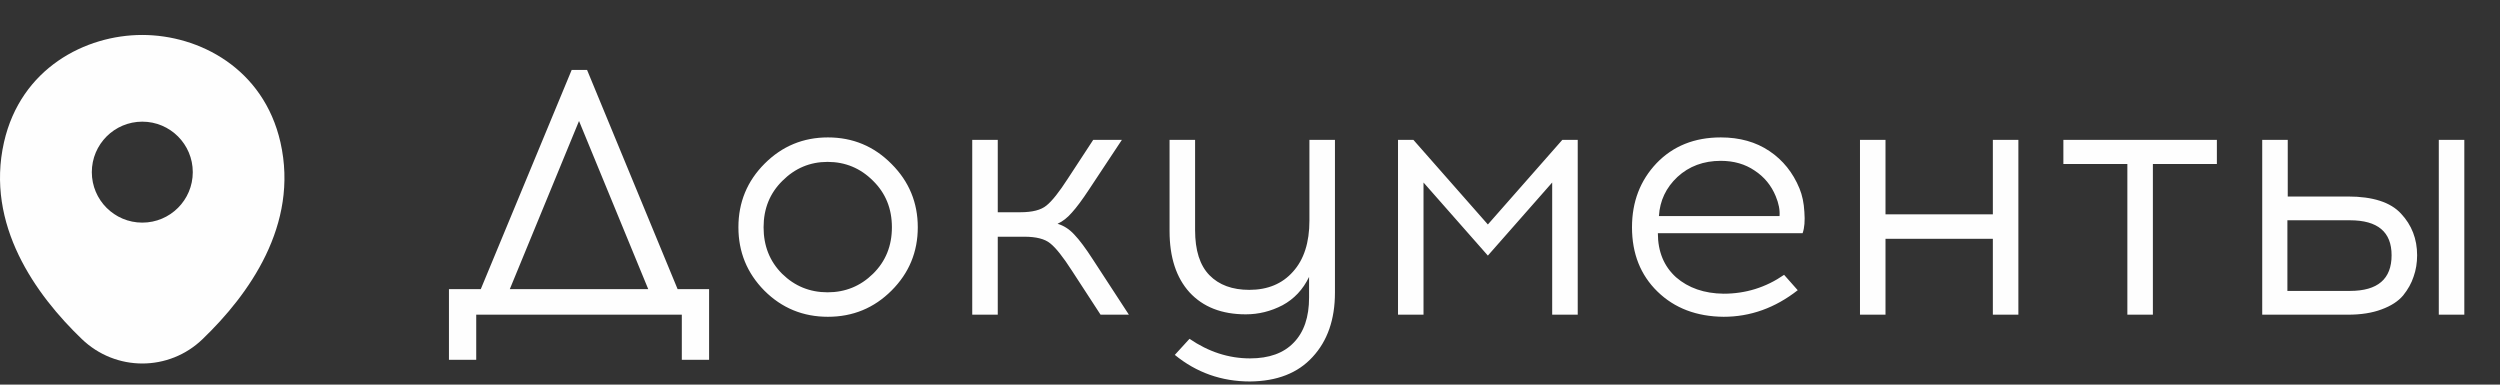 <?xml version="1.0" encoding="UTF-8"?> <svg xmlns="http://www.w3.org/2000/svg" width="143" height="22" viewBox="0 0 143 22" fill="none"><rect x="0" y="0" width="143" height="22" fill="#333333" stroke="none"/><path d="M40.56 20.58H39V18H27.24V20.58H25.68V16.54H27.5L32.7 4H33.58L38.76 16.54H40.56V20.58ZM33.12 6.92L29.16 16.54H37.08L33.12 6.92ZM47.357 7.86C48.783 7.86 49.997 8.367 50.997 9.38C51.997 10.38 52.497 11.587 52.497 13C52.497 14.413 51.997 15.62 50.997 16.62C49.997 17.62 48.783 18.12 47.357 18.12C45.93 18.12 44.717 17.62 43.717 16.62C42.73 15.62 42.237 14.413 42.237 13C42.237 11.573 42.737 10.36 43.737 9.36C44.737 8.36 45.943 7.86 47.357 7.86ZM47.337 9.26C46.337 9.26 45.477 9.62 44.757 10.34C44.037 11.047 43.677 11.933 43.677 13C43.677 14.067 44.03 14.953 44.737 15.66C45.457 16.367 46.323 16.72 47.337 16.72C48.35 16.72 49.217 16.367 49.937 15.66C50.657 14.953 51.017 14.067 51.017 13C51.017 11.933 50.657 11.047 49.937 10.34C49.217 9.62 48.35 9.26 47.337 9.26ZM62.952 18L61.312 15.48C60.806 14.693 60.392 14.173 60.072 13.92C59.766 13.667 59.272 13.54 58.592 13.54H57.072V18H55.612V8H57.072V12.14H58.372C59.052 12.14 59.546 12.013 59.852 11.76C60.172 11.507 60.586 10.987 61.092 10.2L62.532 8H64.172L62.292 10.84C61.906 11.427 61.579 11.867 61.312 12.16C61.059 12.453 60.786 12.667 60.492 12.8C60.852 12.907 61.172 13.113 61.452 13.42C61.746 13.727 62.099 14.2 62.512 14.84L64.572 18H62.952ZM76.359 8V16.74C76.359 18.273 75.932 19.5 75.079 20.42C74.239 21.34 73.046 21.807 71.499 21.82C69.872 21.82 68.439 21.313 67.199 20.3L68.039 19.38C69.132 20.127 70.286 20.5 71.499 20.5C72.592 20.5 73.426 20.2 73.999 19.6C74.586 19 74.879 18.14 74.879 17.02V15.84C74.532 16.56 74.026 17.1 73.359 17.46C72.692 17.807 71.992 17.98 71.259 17.98C69.886 17.98 68.812 17.56 68.039 16.72C67.279 15.88 66.899 14.713 66.899 13.22V8H68.359V13.16C68.359 14.32 68.632 15.18 69.179 15.74C69.726 16.3 70.486 16.58 71.459 16.58C72.512 16.58 73.346 16.233 73.959 15.54C74.586 14.847 74.899 13.873 74.899 12.62V8H76.359ZM90.246 18H88.785V10.44L85.106 14.62L81.425 10.44V18H79.966V8H80.846L85.106 12.84L89.365 8H90.246V18ZM98.43 7.86C99.51 7.86 100.437 8.12 101.21 8.64C101.983 9.16 102.557 9.873 102.93 10.78C103.09 11.167 103.183 11.613 103.21 12.12C103.25 12.627 103.217 13.033 103.11 13.34H94.83C94.83 14.393 95.177 15.233 95.87 15.86C96.576 16.473 97.483 16.787 98.59 16.8C99.856 16.8 101.01 16.44 102.05 15.72L102.83 16.6C101.537 17.613 100.123 18.12 98.59 18.12C97.043 18.107 95.783 17.627 94.81 16.68C93.837 15.733 93.35 14.507 93.35 13C93.35 11.547 93.817 10.327 94.75 9.34C95.697 8.353 96.923 7.86 98.43 7.86ZM98.43 9.2C97.443 9.2 96.617 9.507 95.95 10.12C95.296 10.733 94.943 11.48 94.89 12.36H101.79C101.817 12.013 101.743 11.633 101.57 11.22C101.317 10.607 100.917 10.12 100.37 9.76C99.823 9.387 99.177 9.2 98.43 9.2ZM115.451 18H113.991V13.66H107.851V18H106.391V8H107.851V12.26H113.991V8H115.451V18ZM123.145 9.38V18H121.685V9.38H118.025V8H126.805V9.38H123.145ZM130.859 11.24H134.299C135.726 11.24 136.739 11.567 137.339 12.22C137.952 12.873 138.259 13.667 138.259 14.6C138.259 15.04 138.192 15.447 138.059 15.82C137.939 16.193 137.739 16.553 137.459 16.9C137.179 17.233 136.766 17.5 136.219 17.7C135.686 17.9 135.046 18 134.299 18H129.399V8H130.859V11.24ZM140.959 18H139.499V8H140.959V18ZM130.839 16.64H134.419C136.006 16.64 136.799 15.96 136.799 14.6C136.799 13.267 136.006 12.6 134.419 12.6H130.839V16.64Z" fill="#FEFEFE"></path><path d="M16.042 8.142C15.079 3.907 11.385 2 8.14 2C8.14 2 8.14 2 8.131 2C4.895 2 1.192 3.897 0.229 8.133C-0.843 12.863 2.053 16.868 4.675 19.389C5.647 20.324 6.893 20.792 8.14 20.792C9.387 20.792 10.633 20.324 11.596 19.389C14.217 16.868 17.114 12.872 16.042 8.142ZM8.14 12.734C6.545 12.734 5.252 11.442 5.252 9.847C5.252 8.252 6.545 6.959 8.14 6.959C9.735 6.959 11.027 8.252 11.027 9.847C11.027 11.442 9.735 12.734 8.14 12.734Z" fill="#FEFEFE"></path></svg> 